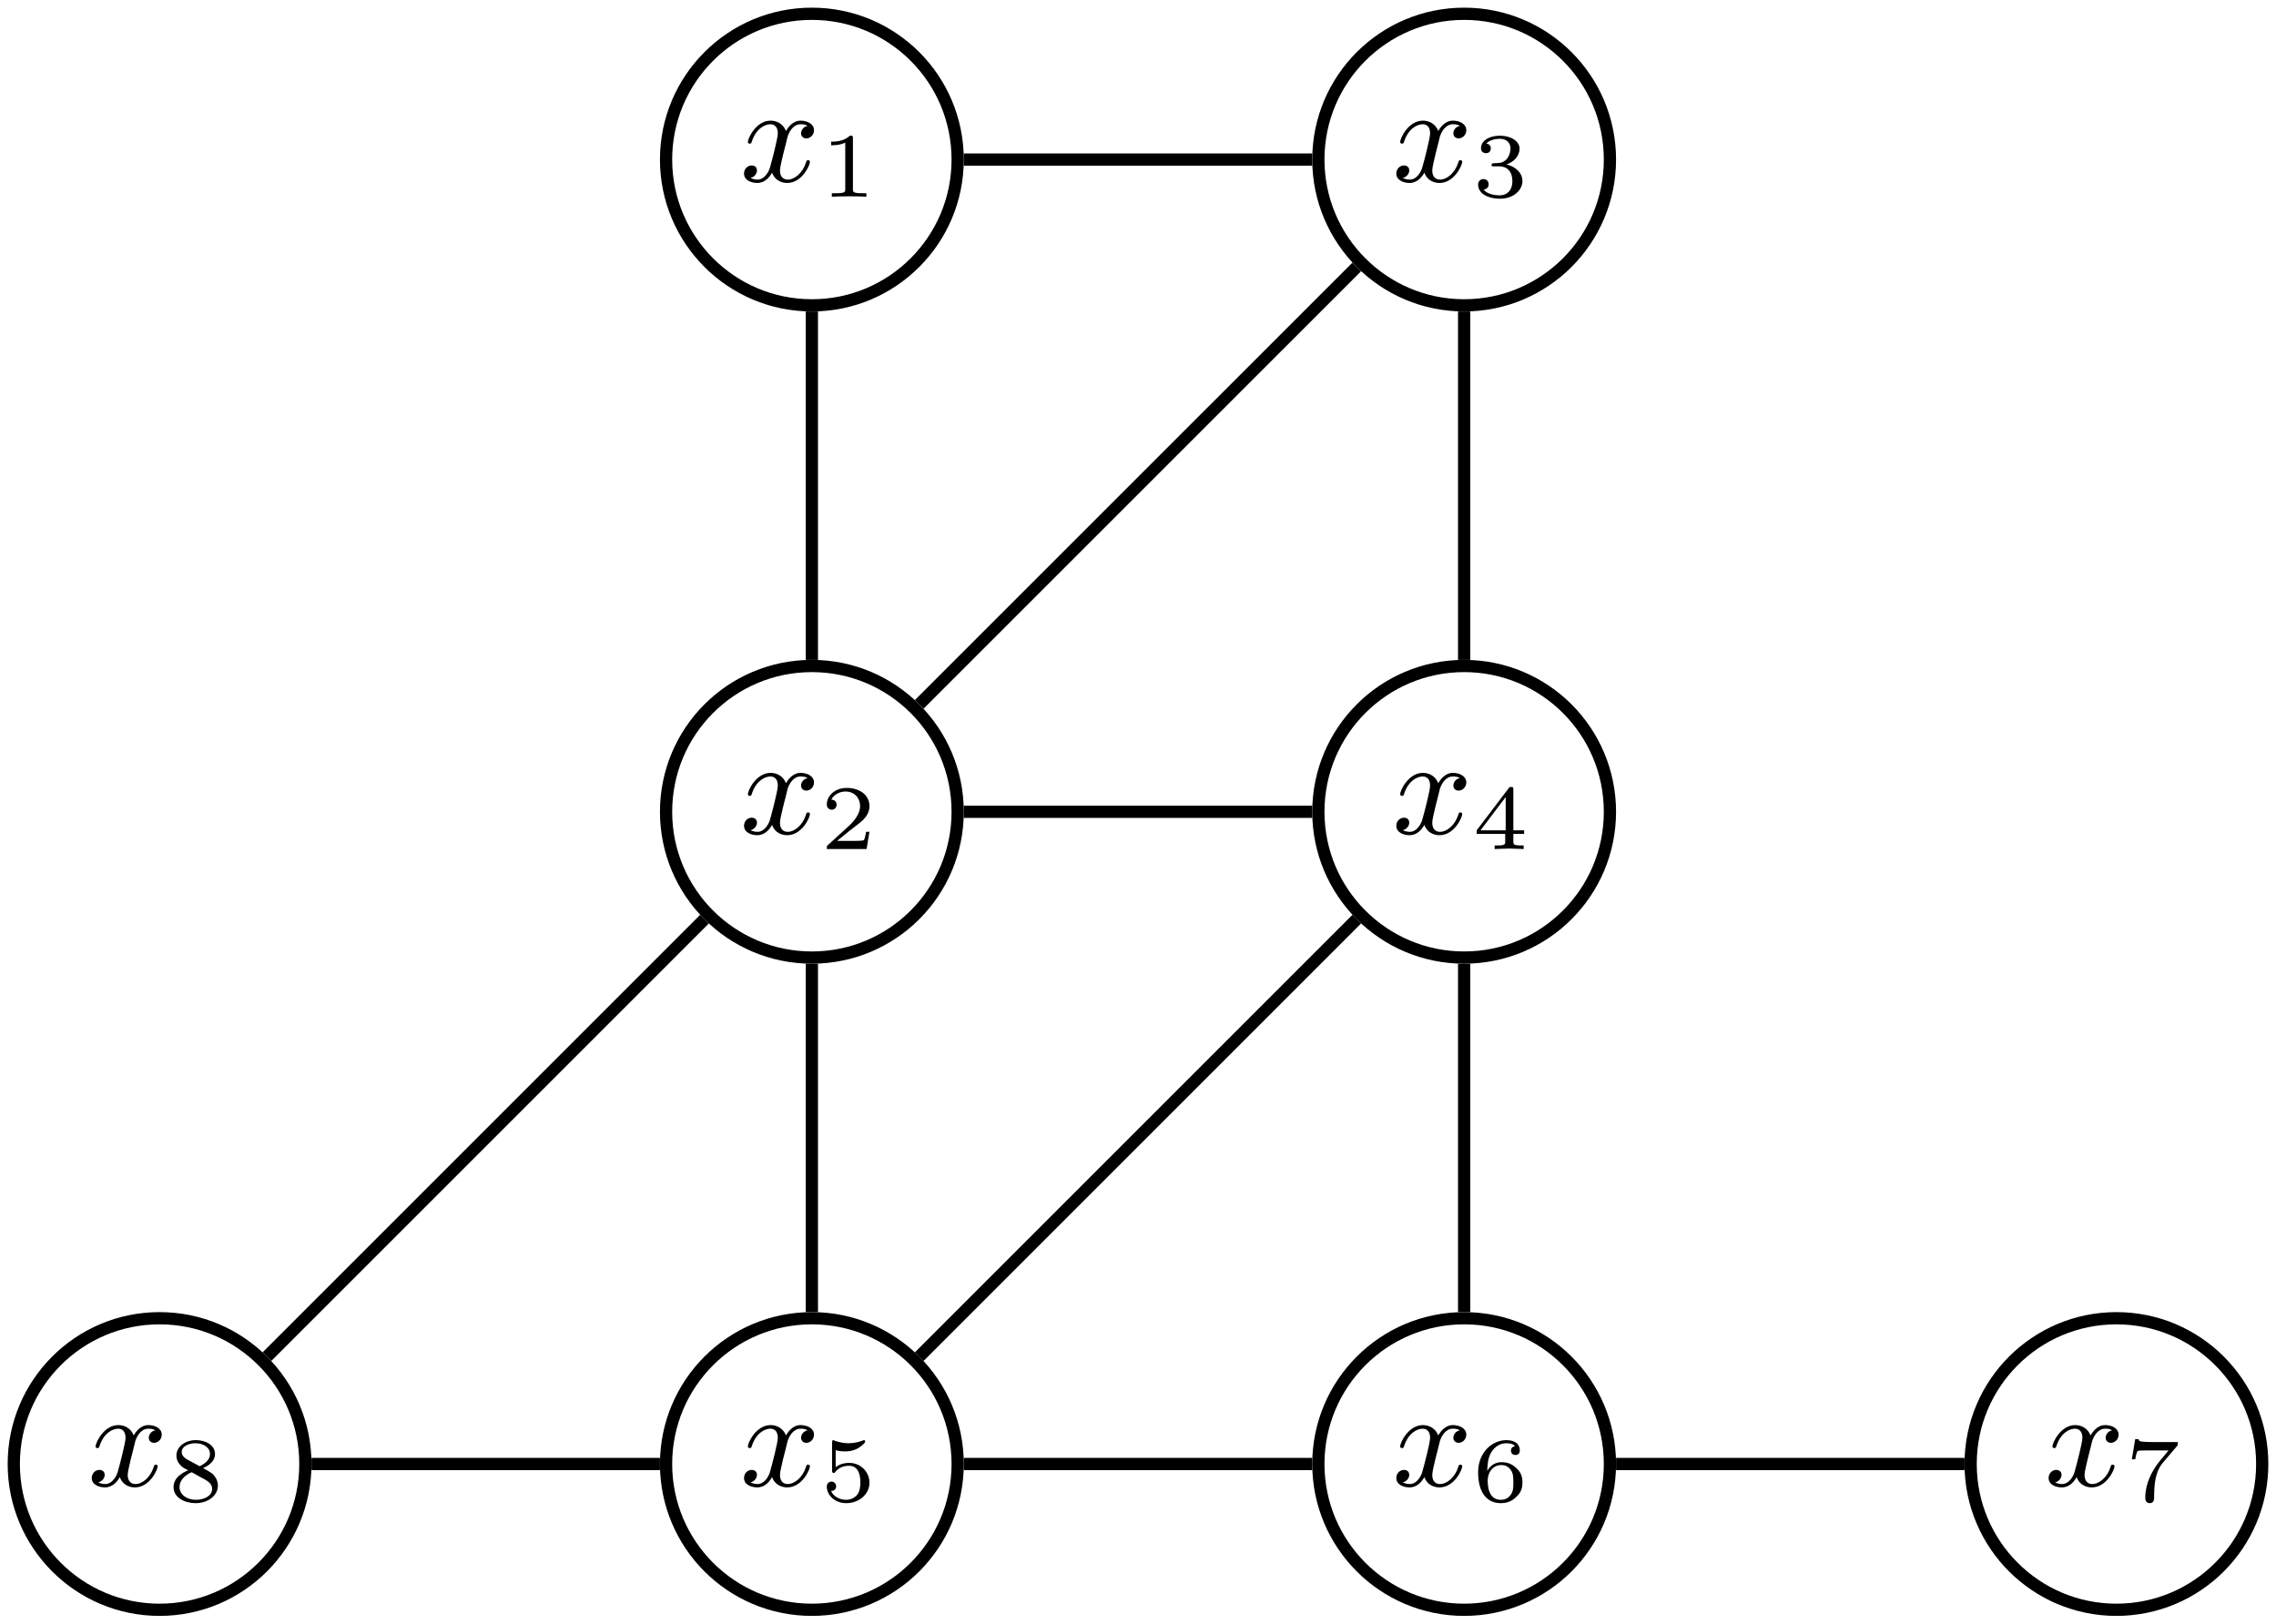 <?xml version="1.0" encoding="UTF-8"?>
<svg xmlns="http://www.w3.org/2000/svg" xmlns:xlink="http://www.w3.org/1999/xlink" width="148.363pt" height="105.843pt" viewBox="0 0 148.363 105.843">
<defs>
<g>
<g id="glyph-0-0">
<path d="M 4.406 -3.625 C 4.078 -3.562 3.984 -3.281 3.984 -3.141 C 3.984 -2.969 4.109 -2.812 4.328 -2.812 C 4.578 -2.812 4.828 -3.031 4.828 -3.344 C 4.828 -3.766 4.375 -3.969 3.953 -3.969 C 3.422 -3.969 3.109 -3.484 3 -3.297 C 2.828 -3.734 2.438 -3.969 2 -3.969 C 1.047 -3.969 0.516 -2.812 0.516 -2.578 C 0.516 -2.5 0.578 -2.469 0.641 -2.469 C 0.719 -2.469 0.75 -2.516 0.766 -2.578 C 1.047 -3.469 1.641 -3.734 1.984 -3.734 C 2.25 -3.734 2.469 -3.562 2.469 -3.141 C 2.469 -2.828 2.094 -1.391 1.969 -0.953 C 1.906 -0.688 1.625 -0.125 1.141 -0.125 C 0.953 -0.125 0.766 -0.188 0.688 -0.234 C 0.922 -0.281 1.109 -0.5 1.109 -0.719 C 1.109 -0.953 0.938 -1.047 0.766 -1.047 C 0.5 -1.047 0.266 -0.828 0.266 -0.516 C 0.266 -0.078 0.75 0.094 1.125 0.094 C 1.656 0.094 1.953 -0.328 2.094 -0.578 C 2.312 0.016 2.844 0.094 3.078 0.094 C 4.047 0.094 4.562 -1.062 4.562 -1.281 C 4.562 -1.328 4.531 -1.391 4.453 -1.391 C 4.344 -1.391 4.344 -1.359 4.297 -1.219 C 4.094 -0.578 3.578 -0.125 3.109 -0.125 C 2.859 -0.125 2.609 -0.281 2.609 -0.719 C 2.609 -0.922 2.734 -1.406 2.812 -1.75 C 2.859 -1.906 3.094 -2.875 3.109 -2.938 C 3.219 -3.266 3.484 -3.734 3.953 -3.734 C 4.109 -3.734 4.281 -3.719 4.406 -3.625 Z M 4.406 -3.625 "/>
</g>
<g id="glyph-1-0">
<path d="M 2.141 -3.797 C 2.141 -3.984 2.125 -3.984 1.938 -3.984 C 1.547 -3.594 0.938 -3.594 0.719 -3.594 L 0.719 -3.359 C 0.875 -3.359 1.281 -3.359 1.641 -3.531 L 1.641 -0.516 C 1.641 -0.312 1.641 -0.234 1.016 -0.234 L 0.766 -0.234 L 0.766 0 C 1.094 -0.031 1.562 -0.031 1.891 -0.031 C 2.219 -0.031 2.688 -0.031 3.016 0 L 3.016 -0.234 L 2.766 -0.234 C 2.141 -0.234 2.141 -0.312 2.141 -0.516 Z M 2.141 -3.797 "/>
</g>
<g id="glyph-1-1">
<path d="M 3.219 -1.125 L 3 -1.125 C 2.984 -1.031 2.922 -0.641 2.844 -0.578 C 2.797 -0.531 2.312 -0.531 2.219 -0.531 L 1.109 -0.531 L 1.875 -1.156 C 2.078 -1.328 2.609 -1.703 2.797 -1.891 C 2.969 -2.062 3.219 -2.375 3.219 -2.797 C 3.219 -3.547 2.547 -3.984 1.734 -3.984 C 0.969 -3.984 0.438 -3.469 0.438 -2.906 C 0.438 -2.609 0.688 -2.562 0.75 -2.562 C 0.906 -2.562 1.078 -2.672 1.078 -2.891 C 1.078 -3.016 1 -3.219 0.734 -3.219 C 0.875 -3.516 1.234 -3.75 1.656 -3.75 C 2.281 -3.75 2.609 -3.281 2.609 -2.797 C 2.609 -2.375 2.328 -1.938 1.922 -1.547 L 0.5 -0.25 C 0.438 -0.188 0.438 -0.188 0.438 0 L 3.031 0 Z M 3.219 -1.125 "/>
</g>
<g id="glyph-1-2">
<path d="M 1.766 -1.984 C 2.266 -1.984 2.609 -1.641 2.609 -1.031 C 2.609 -0.375 2.219 -0.094 1.781 -0.094 C 1.609 -0.094 1 -0.125 0.734 -0.469 C 0.969 -0.5 1.062 -0.656 1.062 -0.812 C 1.062 -1.016 0.922 -1.156 0.719 -1.156 C 0.562 -1.156 0.375 -1.047 0.375 -0.797 C 0.375 -0.203 1.031 0.125 1.797 0.125 C 2.688 0.125 3.266 -0.438 3.266 -1.031 C 3.266 -1.469 2.938 -1.938 2.219 -2.109 C 2.703 -2.266 3.078 -2.656 3.078 -3.141 C 3.078 -3.625 2.516 -3.984 1.797 -3.984 C 1.094 -3.984 0.562 -3.656 0.562 -3.172 C 0.562 -2.906 0.766 -2.844 0.891 -2.844 C 1.047 -2.844 1.203 -2.938 1.203 -3.156 C 1.203 -3.344 1.078 -3.453 0.906 -3.469 C 1.188 -3.781 1.734 -3.781 1.797 -3.781 C 2.094 -3.781 2.484 -3.641 2.484 -3.141 C 2.484 -2.812 2.297 -2.234 1.688 -2.203 C 1.578 -2.203 1.422 -2.188 1.375 -2.188 C 1.312 -2.172 1.25 -2.172 1.25 -2.078 C 1.25 -1.984 1.312 -1.984 1.406 -1.984 Z M 1.766 -1.984 "/>
</g>
<g id="glyph-1-3">
<path d="M 3.375 -0.984 L 3.375 -1.219 L 2.672 -1.219 L 2.672 -3.859 C 2.672 -4 2.672 -4.047 2.531 -4.047 C 2.422 -4.047 2.406 -4.016 2.359 -3.953 L 0.281 -1.219 L 0.281 -0.984 L 2.141 -0.984 L 2.141 -0.5 C 2.141 -0.312 2.141 -0.234 1.641 -0.234 L 1.453 -0.234 L 1.453 0 C 1.578 0 2.141 -0.031 2.406 -0.031 C 2.672 -0.031 3.234 0 3.344 0 L 3.344 -0.234 L 3.172 -0.234 C 2.672 -0.234 2.672 -0.312 2.672 -0.5 L 2.672 -0.984 Z M 2.172 -3.391 L 2.172 -1.219 L 0.531 -1.219 Z M 2.172 -3.391 "/>
</g>
<g id="glyph-1-4">
<path d="M 1.016 -3.328 C 1.219 -3.266 1.422 -3.25 1.625 -3.25 C 1.766 -3.25 2.094 -3.25 2.469 -3.453 C 2.578 -3.516 2.938 -3.766 2.938 -3.891 C 2.938 -3.969 2.891 -3.984 2.859 -3.984 C 2.844 -3.984 2.844 -3.984 2.766 -3.953 C 2.562 -3.875 2.25 -3.781 1.859 -3.781 C 1.562 -3.781 1.25 -3.844 0.969 -3.938 C 0.922 -3.969 0.891 -3.984 0.875 -3.984 C 0.781 -3.984 0.781 -3.906 0.781 -3.812 L 0.781 -2.016 C 0.781 -1.922 0.781 -1.844 0.891 -1.844 C 0.953 -1.844 0.969 -1.875 1 -1.922 C 1.156 -2.109 1.422 -2.312 1.891 -2.312 C 2.625 -2.312 2.625 -1.422 2.625 -1.234 C 2.625 -1 2.609 -0.656 2.406 -0.406 C 2.219 -0.188 1.938 -0.094 1.688 -0.094 C 1.281 -0.094 0.859 -0.312 0.719 -0.672 C 1.016 -0.672 1.047 -0.906 1.047 -0.969 C 1.047 -1.141 0.922 -1.281 0.734 -1.281 C 0.688 -1.281 0.438 -1.25 0.438 -0.953 C 0.438 -0.406 0.953 0.125 1.703 0.125 C 2.531 0.125 3.219 -0.453 3.219 -1.203 C 3.219 -1.891 2.672 -2.5 1.891 -2.5 C 1.516 -2.5 1.203 -2.375 1.016 -2.219 Z M 1.016 -3.328 "/>
</g>
<g id="glyph-1-5">
<path d="M 0.969 -1.984 C 0.984 -2.281 1 -2.781 1.203 -3.141 C 1.469 -3.609 1.859 -3.781 2.219 -3.781 C 2.359 -3.781 2.641 -3.766 2.781 -3.594 C 2.562 -3.547 2.516 -3.406 2.516 -3.297 C 2.516 -3.141 2.625 -3.016 2.812 -3.016 C 2.984 -3.016 3.094 -3.125 3.094 -3.312 C 3.094 -3.688 2.828 -3.984 2.219 -3.984 C 1.281 -3.984 0.375 -3.172 0.375 -1.891 C 0.375 -0.438 1.047 0.125 1.844 0.125 C 2.078 0.125 2.484 0.094 2.844 -0.266 C 3.047 -0.453 3.266 -0.688 3.266 -1.219 C 3.266 -1.422 3.25 -1.812 2.891 -2.141 C 2.672 -2.344 2.406 -2.547 1.906 -2.547 C 1.484 -2.547 1.172 -2.328 0.969 -1.984 Z M 1.844 -0.094 C 1 -0.094 1 -1.125 1 -1.359 C 1 -1.859 1.328 -2.359 1.875 -2.359 C 2.188 -2.359 2.359 -2.234 2.5 -2.047 C 2.672 -1.812 2.672 -1.531 2.672 -1.219 C 2.672 -0.812 2.656 -0.609 2.453 -0.359 C 2.312 -0.188 2.125 -0.094 1.844 -0.094 Z M 1.844 -0.094 "/>
</g>
<g id="glyph-1-6">
<path d="M 3.422 -3.609 C 3.469 -3.672 3.469 -3.688 3.469 -3.859 L 1.922 -3.859 C 1.688 -3.859 1.531 -3.859 1.297 -3.875 C 1.016 -3.891 0.938 -3.906 0.906 -4.047 L 0.688 -4.047 L 0.469 -2.734 L 0.688 -2.734 C 0.719 -2.859 0.766 -3.219 0.859 -3.281 C 0.906 -3.312 1.422 -3.312 1.516 -3.312 L 2.859 -3.312 C 2.797 -3.234 2.484 -2.844 2.328 -2.672 C 1.75 -1.969 1.344 -1.125 1.344 -0.219 C 1.344 -0.156 1.344 0.125 1.641 0.125 C 1.922 0.125 1.922 -0.156 1.922 -0.234 L 1.922 -0.391 C 1.922 -1.547 2.172 -2.125 2.469 -2.484 Z M 3.422 -3.609 "/>
</g>
<g id="glyph-1-7">
<path d="M 2.297 -2.156 C 2.75 -2.359 3.078 -2.656 3.078 -3.078 C 3.078 -3.672 2.453 -3.984 1.828 -3.984 C 1.156 -3.984 0.562 -3.578 0.562 -2.969 C 0.562 -2.594 0.812 -2.312 1.062 -2.156 C 1.125 -2.125 1.266 -2.047 1.328 -2.016 C 0.938 -1.859 0.375 -1.531 0.375 -0.922 C 0.375 -0.219 1.125 0.125 1.812 0.125 C 2.609 0.125 3.266 -0.359 3.266 -1.016 C 3.266 -1.438 3.016 -1.672 2.938 -1.766 C 2.812 -1.875 2.516 -2.047 2.297 -2.156 Z M 1.219 -2.75 C 1.203 -2.766 0.906 -2.922 0.906 -3.203 C 0.906 -3.594 1.375 -3.781 1.812 -3.781 C 2.281 -3.781 2.75 -3.531 2.75 -3.078 C 2.75 -2.609 2.25 -2.375 2.078 -2.281 Z M 1.562 -1.891 C 1.641 -1.844 2.281 -1.484 2.438 -1.406 C 2.562 -1.328 2.891 -1.156 2.891 -0.812 C 2.891 -0.328 2.344 -0.094 1.828 -0.094 C 1.281 -0.094 0.766 -0.406 0.766 -0.922 C 0.766 -1.438 1.234 -1.766 1.562 -1.891 Z M 1.562 -1.891 "/>
</g>
</g>
<clipPath id="clip-0">
<path clip-rule="nonzero" d="M 32 74 L 74 74 L 74 105.844 L 32 105.844 Z M 32 74 "/>
</clipPath>
<clipPath id="clip-1">
<path clip-rule="nonzero" d="M 74 74 L 117 74 L 117 105.844 L 74 105.844 Z M 74 74 "/>
</clipPath>
<clipPath id="clip-2">
<path clip-rule="nonzero" d="M 117 74 L 148.363 74 L 148.363 105.844 L 117 105.844 Z M 117 74 "/>
</clipPath>
<clipPath id="clip-3">
<path clip-rule="nonzero" d="M 0 74 L 32 74 L 32 105.844 L 0 105.844 Z M 0 74 "/>
</clipPath>
</defs>
<path fill="none" stroke-width="0.797" stroke-linecap="butt" stroke-linejoin="miter" stroke="rgb(0%, 0%, 0%)" stroke-opacity="1" stroke-miterlimit="10" d="M 9.504 28.346 C 9.504 33.596 5.25 37.85 -0 37.85 C -5.25 37.85 -9.504 33.596 -9.504 28.346 C -9.504 23.1 -5.25 18.842 -0 18.842 C 5.25 18.842 9.504 23.1 9.504 28.346 Z M 9.504 28.346 " transform="matrix(1, 0, 0, -1, 52.922, 38.748)"/>
<g fill="rgb(0%, 0%, 0%)" fill-opacity="1">
<use xlink:href="#glyph-0-0" x="48.234" y="11.834"/>
</g>
<g fill="rgb(0%, 0%, 0%)" fill-opacity="1">
<use xlink:href="#glyph-1-0" x="53.458" y="12.83"/>
</g>
<path fill="none" stroke-width="0.797" stroke-linecap="butt" stroke-linejoin="miter" stroke="rgb(0%, 0%, 0%)" stroke-opacity="1" stroke-miterlimit="10" d="M 9.504 -14.174 C 9.504 -8.924 5.25 -4.67 -0 -4.67 C -5.25 -4.67 -9.504 -8.924 -9.504 -14.174 C -9.504 -19.424 -5.25 -23.678 -0 -23.678 C 5.25 -23.678 9.504 -19.424 9.504 -14.174 Z M 9.504 -14.174 " transform="matrix(1, 0, 0, -1, 52.922, 38.748)"/>
<g fill="rgb(0%, 0%, 0%)" fill-opacity="1">
<use xlink:href="#glyph-0-0" x="48.234" y="54.354"/>
</g>
<g fill="rgb(0%, 0%, 0%)" fill-opacity="1">
<use xlink:href="#glyph-1-1" x="53.458" y="55.35"/>
</g>
<path fill="none" stroke-width="0.797" stroke-linecap="butt" stroke-linejoin="miter" stroke="rgb(0%, 0%, 0%)" stroke-opacity="1" stroke-miterlimit="10" d="M 52.023 28.346 C 52.023 33.596 47.769 37.85 42.519 37.85 C 37.273 37.85 33.016 33.596 33.016 28.346 C 33.016 23.1 37.273 18.842 42.519 18.842 C 47.769 18.842 52.023 23.1 52.023 28.346 Z M 52.023 28.346 " transform="matrix(1, 0, 0, -1, 52.922, 38.748)"/>
<g fill="rgb(0%, 0%, 0%)" fill-opacity="1">
<use xlink:href="#glyph-0-0" x="90.754" y="11.834"/>
</g>
<g fill="rgb(0%, 0%, 0%)" fill-opacity="1">
<use xlink:href="#glyph-1-2" x="95.977" y="12.83"/>
</g>
<path fill="none" stroke-width="0.797" stroke-linecap="butt" stroke-linejoin="miter" stroke="rgb(0%, 0%, 0%)" stroke-opacity="1" stroke-miterlimit="10" d="M 52.023 -14.174 C 52.023 -8.924 47.769 -4.67 42.519 -4.67 C 37.273 -4.67 33.016 -8.924 33.016 -14.174 C 33.016 -19.424 37.273 -23.678 42.519 -23.678 C 47.769 -23.678 52.023 -19.424 52.023 -14.174 Z M 52.023 -14.174 " transform="matrix(1, 0, 0, -1, 52.922, 38.748)"/>
<g fill="rgb(0%, 0%, 0%)" fill-opacity="1">
<use xlink:href="#glyph-0-0" x="90.754" y="54.354"/>
</g>
<g fill="rgb(0%, 0%, 0%)" fill-opacity="1">
<use xlink:href="#glyph-1-3" x="95.977" y="55.35"/>
</g>
<g clip-path="url(#clip-0)">
<path fill="none" stroke-width="0.797" stroke-linecap="butt" stroke-linejoin="miter" stroke="rgb(0%, 0%, 0%)" stroke-opacity="1" stroke-miterlimit="10" d="M 9.504 -56.693 C 9.504 -51.443 5.25 -47.19 -0 -47.19 C -5.25 -47.19 -9.504 -51.443 -9.504 -56.693 C -9.504 -61.943 -5.25 -66.197 -0 -66.197 C 5.25 -66.197 9.504 -61.943 9.504 -56.693 Z M 9.504 -56.693 " transform="matrix(1, 0, 0, -1, 52.922, 38.748)"/>
</g>
<g fill="rgb(0%, 0%, 0%)" fill-opacity="1">
<use xlink:href="#glyph-0-0" x="48.234" y="96.873"/>
</g>
<g fill="rgb(0%, 0%, 0%)" fill-opacity="1">
<use xlink:href="#glyph-1-4" x="53.458" y="97.869"/>
</g>
<g clip-path="url(#clip-1)">
<path fill="none" stroke-width="0.797" stroke-linecap="butt" stroke-linejoin="miter" stroke="rgb(0%, 0%, 0%)" stroke-opacity="1" stroke-miterlimit="10" d="M 52.023 -56.693 C 52.023 -51.443 47.769 -47.19 42.519 -47.19 C 37.273 -47.19 33.016 -51.443 33.016 -56.693 C 33.016 -61.943 37.273 -66.197 42.519 -66.197 C 47.769 -66.197 52.023 -61.943 52.023 -56.693 Z M 52.023 -56.693 " transform="matrix(1, 0, 0, -1, 52.922, 38.748)"/>
</g>
<g fill="rgb(0%, 0%, 0%)" fill-opacity="1">
<use xlink:href="#glyph-0-0" x="90.754" y="96.873"/>
</g>
<g fill="rgb(0%, 0%, 0%)" fill-opacity="1">
<use xlink:href="#glyph-1-5" x="95.977" y="97.869"/>
</g>
<g clip-path="url(#clip-2)">
<path fill="none" stroke-width="0.797" stroke-linecap="butt" stroke-linejoin="miter" stroke="rgb(0%, 0%, 0%)" stroke-opacity="1" stroke-miterlimit="10" d="M 94.543 -56.693 C 94.543 -51.443 90.289 -47.19 85.039 -47.19 C 79.793 -47.19 75.535 -51.443 75.535 -56.693 C 75.535 -61.943 79.793 -66.197 85.039 -66.197 C 90.289 -66.197 94.543 -61.943 94.543 -56.693 Z M 94.543 -56.693 " transform="matrix(1, 0, 0, -1, 52.922, 38.748)"/>
</g>
<g fill="rgb(0%, 0%, 0%)" fill-opacity="1">
<use xlink:href="#glyph-0-0" x="133.274" y="96.873"/>
</g>
<g fill="rgb(0%, 0%, 0%)" fill-opacity="1">
<use xlink:href="#glyph-1-6" x="138.497" y="97.869"/>
</g>
<g clip-path="url(#clip-3)">
<path fill="none" stroke-width="0.797" stroke-linecap="butt" stroke-linejoin="miter" stroke="rgb(0%, 0%, 0%)" stroke-opacity="1" stroke-miterlimit="10" d="M -33.016 -56.693 C -33.016 -51.443 -37.27 -47.19 -42.52 -47.19 C -47.77 -47.19 -52.024 -51.443 -52.024 -56.693 C -52.024 -61.943 -47.77 -66.197 -42.52 -66.197 C -37.27 -66.197 -33.016 -61.943 -33.016 -56.693 Z M -33.016 -56.693 " transform="matrix(1, 0, 0, -1, 52.922, 38.748)"/>
</g>
<g fill="rgb(0%, 0%, 0%)" fill-opacity="1">
<use xlink:href="#glyph-0-0" x="5.715" y="96.873"/>
</g>
<g fill="rgb(0%, 0%, 0%)" fill-opacity="1">
<use xlink:href="#glyph-1-7" x="10.938" y="97.869"/>
</g>
<path fill="none" stroke-width="0.797" stroke-linecap="butt" stroke-linejoin="miter" stroke="rgb(0%, 0%, 0%)" stroke-opacity="1" stroke-miterlimit="10" d="M 9.902 28.346 L 32.617 28.346 " transform="matrix(1, 0, 0, -1, 52.922, 38.748)"/>
<path fill="none" stroke-width="0.797" stroke-linecap="butt" stroke-linejoin="miter" stroke="rgb(0%, 0%, 0%)" stroke-opacity="1" stroke-miterlimit="10" d="M -0 18.443 L -0 -4.272 " transform="matrix(1, 0, 0, -1, 52.922, 38.748)"/>
<path fill="none" stroke-width="0.797" stroke-linecap="butt" stroke-linejoin="miter" stroke="rgb(0%, 0%, 0%)" stroke-opacity="1" stroke-miterlimit="10" d="M 7 -7.17 L 35.519 21.346 " transform="matrix(1, 0, 0, -1, 52.922, 38.748)"/>
<path fill="none" stroke-width="0.797" stroke-linecap="butt" stroke-linejoin="miter" stroke="rgb(0%, 0%, 0%)" stroke-opacity="1" stroke-miterlimit="10" d="M 9.902 -14.174 L 32.617 -14.174 " transform="matrix(1, 0, 0, -1, 52.922, 38.748)"/>
<path fill="none" stroke-width="0.797" stroke-linecap="butt" stroke-linejoin="miter" stroke="rgb(0%, 0%, 0%)" stroke-opacity="1" stroke-miterlimit="10" d="M 42.519 18.443 L 42.519 -4.272 " transform="matrix(1, 0, 0, -1, 52.922, 38.748)"/>
<path fill="none" stroke-width="0.797" stroke-linecap="butt" stroke-linejoin="miter" stroke="rgb(0%, 0%, 0%)" stroke-opacity="1" stroke-miterlimit="10" d="M -0 -24.076 L -0 -46.791 " transform="matrix(1, 0, 0, -1, 52.922, 38.748)"/>
<path fill="none" stroke-width="0.797" stroke-linecap="butt" stroke-linejoin="miter" stroke="rgb(0%, 0%, 0%)" stroke-opacity="1" stroke-miterlimit="10" d="M 35.519 -21.174 L 7 -49.693 " transform="matrix(1, 0, 0, -1, 52.922, 38.748)"/>
<path fill="none" stroke-width="0.797" stroke-linecap="butt" stroke-linejoin="miter" stroke="rgb(0%, 0%, 0%)" stroke-opacity="1" stroke-miterlimit="10" d="M 42.519 -24.076 L 42.519 -46.791 " transform="matrix(1, 0, 0, -1, 52.922, 38.748)"/>
<path fill="none" stroke-width="0.797" stroke-linecap="butt" stroke-linejoin="miter" stroke="rgb(0%, 0%, 0%)" stroke-opacity="1" stroke-miterlimit="10" d="M 9.902 -56.693 L 32.617 -56.693 " transform="matrix(1, 0, 0, -1, 52.922, 38.748)"/>
<path fill="none" stroke-width="0.797" stroke-linecap="butt" stroke-linejoin="miter" stroke="rgb(0%, 0%, 0%)" stroke-opacity="1" stroke-miterlimit="10" d="M 52.422 -56.693 L 75.137 -56.693 " transform="matrix(1, 0, 0, -1, 52.922, 38.748)"/>
<path fill="none" stroke-width="0.797" stroke-linecap="butt" stroke-linejoin="miter" stroke="rgb(0%, 0%, 0%)" stroke-opacity="1" stroke-miterlimit="10" d="M -35.52 -49.693 L -7 -21.174 " transform="matrix(1, 0, 0, -1, 52.922, 38.748)"/>
<path fill="none" stroke-width="0.797" stroke-linecap="butt" stroke-linejoin="miter" stroke="rgb(0%, 0%, 0%)" stroke-opacity="1" stroke-miterlimit="10" d="M -32.617 -56.693 L -9.902 -56.693 " transform="matrix(1, 0, 0, -1, 52.922, 38.748)"/>
</svg>
